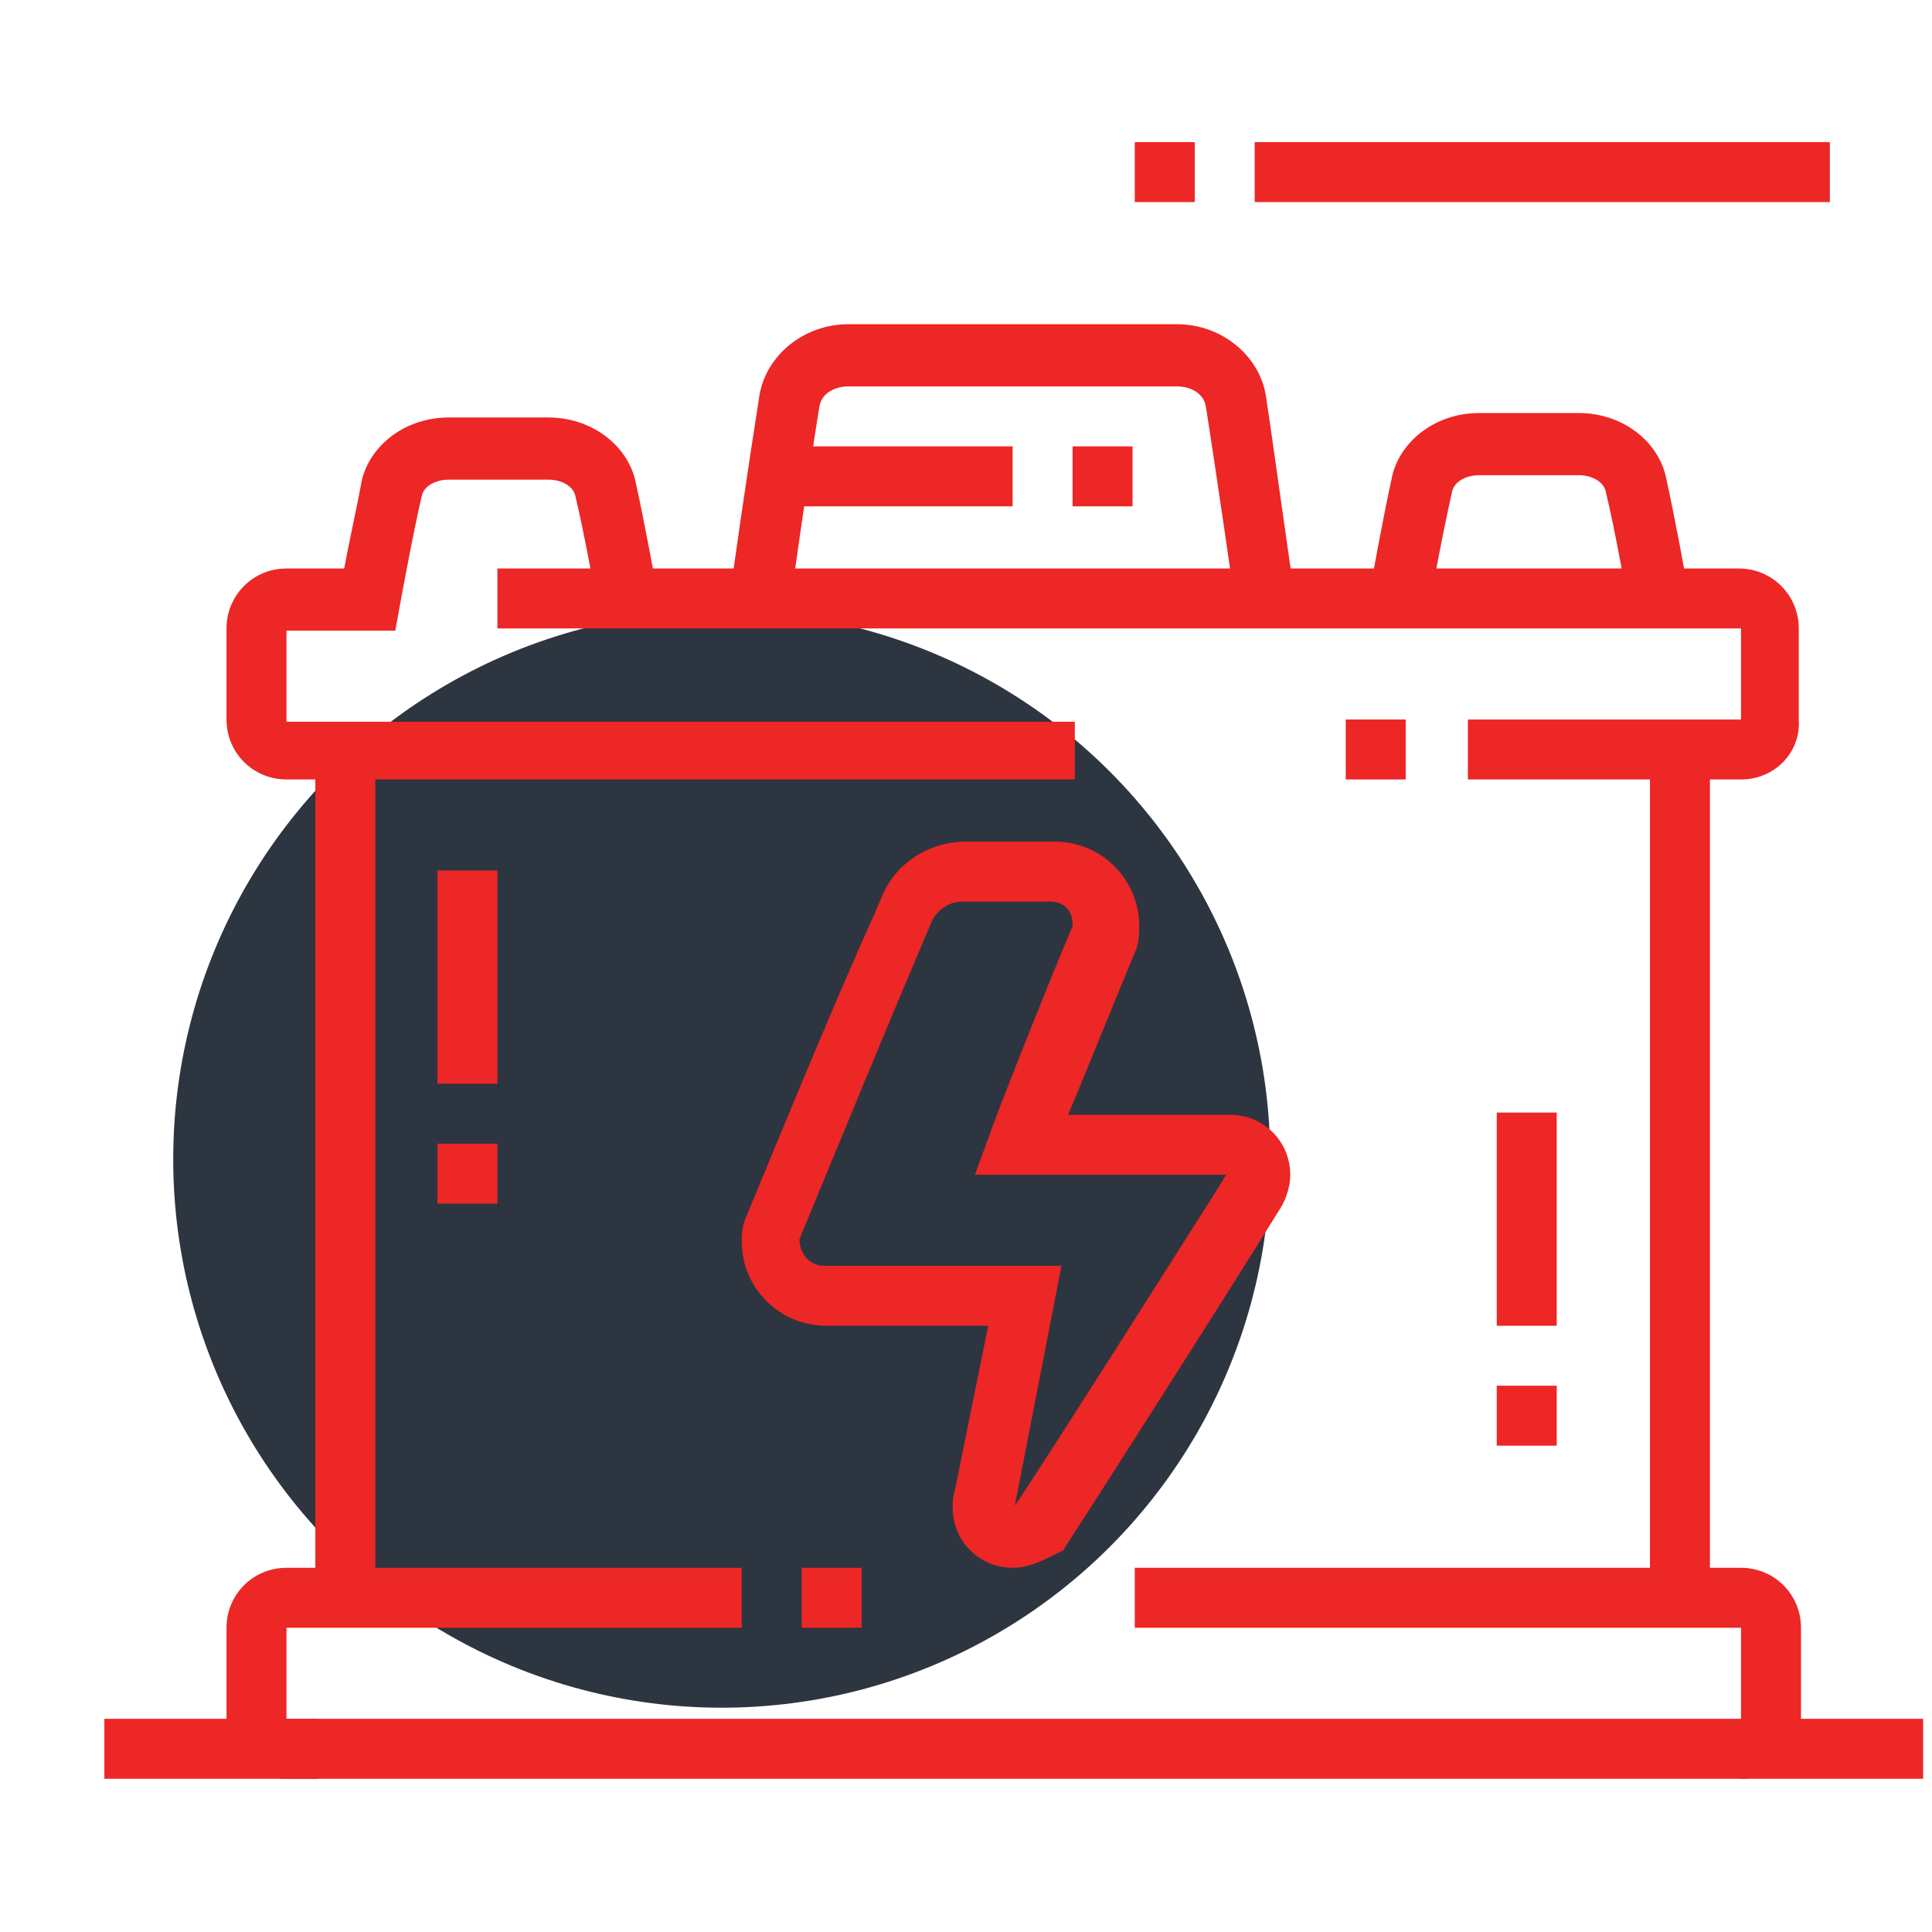 <?xml version="1.0" encoding="utf-8"?>
<!-- Generator: Adobe Illustrator 24.1.0, SVG Export Plug-In . SVG Version: 6.00 Build 0)  -->
<svg version="1.1" id="Layer_1" xmlns="http://www.w3.org/2000/svg" xmlns:xlink="http://www.w3.org/1999/xlink" x="0px" y="0px"
	 width="87px" height="87px" viewBox="0 0 87 87" style="enable-background:new 0 0 87 87;" xml:space="preserve">
<style type="text/css">
	.st0{fill-rule:evenodd;clip-rule:evenodd;fill:#2D3540;}
	.st1{display:none;}
	.st2{display:inline;fill:#ED2626;}
	.st3{fill:#ED2626;}
</style>
<circle class="st0" cx="32.5" cy="52.2" r="24.7"/>
<g class="st1">
	<path class="st2" d="M70.2,28.3c-0.2,0-0.4,0-0.5-0.1c-12.3-2.4-49.1-9.6-49.1-9.6c-1.3-0.2-2.2-1.4-2.2-2.7v-5.5
		c0-1.5,1.2-2.7,2.7-2.7h49.1c1.5,0,2.7,1.2,2.7,2.7v2.7c0,1.5-1.2,2.7-2.7,2.7h-6.8v-2.7h6.8v-2.7H21V16c0,0,36.8,7.2,49.1,9.6
		l0-2.7c0,0-9.3-2.1-20.4-4.6l0.6-2.7c11.1,2.5,20.4,4.6,20.4,4.6c1.2,0.3,2.2,1.4,2.2,2.7v2.7C72.9,27,71.7,28.3,70.2,28.3z"/>
	<path class="st2" d="M46.4,17.5l-1.2-0.3c-0.7-0.2-1.5-0.4-2.3-0.5l0.6-2.7c0.8,0.2,1.6,0.4,2.3,0.6l1.2,0.3L46.4,17.5z"/>
	<rect x="34.1" y="42.4" transform="matrix(0.982 -0.191 0.191 0.982 -7.469 9.749)" class="st2" width="25.8" height="2.7"/>
	<path class="st2" d="M70.2,61c-0.2,0-0.4,0-0.5-0.1c-12.3-2.4-49.1-9.6-49.1-9.6c-1.3-0.2-2.2-1.4-2.2-2.7v-4.1
		c0-1.3,0.9-2.4,2.2-2.7l23-5.1l0.6,2.7l-23,5.1l0,4.1c0,0,36.8,7.2,49.1,9.6l0-2.7c-0.3-0.1-24-5.4-39.5-8.8l0.6-2.7
		c15.5,3.4,39.3,8.8,39.5,8.8c1.2,0.3,2.2,1.4,2.2,2.7v2.7C72.9,59.8,71.7,61,70.2,61z"/>
	<path class="st2" d="M70.2,80.1H21c-1.5,0-2.7-1.2-2.7-2.7v-2.7c0-1.5,1.2-2.7,2.7-2.7h9.6v2.7H21v2.7h49.1v-5.5l-39.6-8.8l0.6-2.7
		l39.6,8.8c1.2,0.2,2.1,1.4,2.1,2.7v5.5C72.9,78.9,71.7,80.1,70.2,80.1z"/>
	<path class="st2" d="M57.5,75l-37-7.2c-1.3-0.2-2.2-1.4-2.2-2.7V61c0-1.3,0.9-2.4,2.2-2.7l0,0c0,0,11-2.5,22.9-5.1l0.6,2.7
		C32,58.5,21.1,61,21.1,61l0,4.1l37,7.2L57.5,75z"/>
	
		<rect x="34.1" y="58.7" transform="matrix(0.982 -0.191 0.191 0.982 -10.588 10.048)" class="st2" width="25.8" height="2.7"/>
	<rect x="34.1" y="26" transform="matrix(0.982 -0.19 0.19 0.982 -4.348 9.448)" class="st2" width="25.8" height="2.7"/>
	<path class="st2" d="M70.2,44.6c-0.2,0-0.4,0-0.5-0.1C57.4,42.2,20.5,35,20.5,35c-1.3-0.2-2.2-1.4-2.2-2.7v-4.1
		c0-1.3,0.9-2.4,2.2-2.7c0,0,11-2.5,22.9-5.1l0.6,2.7c-12,2.7-22.9,5.1-22.9,5.1l0,4.1c0,0,36.8,7.2,49.1,9.6l0-2.7
		c-0.3-0.1-24-5.4-39.5-8.8l0.6-2.7c15.5,3.4,39.3,8.8,39.5,8.8c1.2,0.3,2.2,1.4,2.2,2.7v2.7C72.9,43.4,71.7,44.6,70.2,44.6z"/>
	<rect x="8.8" y="6.4" class="st2" width="2.7" height="15"/>
	<rect x="8.8" y="24.2" class="st2" width="2.7" height="2.7"/>
	<rect x="8.8" y="29.6" class="st2" width="2.7" height="2.7"/>
	<rect x="79.7" y="39.2" class="st2" width="2.7" height="12.3"/>
	<rect x="79.7" y="54.2" class="st2" width="2.7" height="2.7"/>
</g>
<g class="st1">
	<path class="st2" d="M45.6,76c-18.1,0-32.7-14.7-32.7-32.7c0-8.9,3.5-17.2,9.8-23.4l1.9,2c-5.8,5.7-9,13.3-9,21.5
		c0,16.6,13.5,30,30,30s30-13.5,30-30s-13.5-30-30-30c-4.5,0-8.8,1-12.9,2.9l-1.2-2.5c4.4-2.1,9.1-3.1,14-3.1
		c18.1,0,32.7,14.7,32.7,32.7S63.7,76,45.6,76z"/>
	<path class="st2" d="M27.6,19.2L26,17c0.8-0.6,1.6-1.1,2.4-1.6l1.4,2.3C29.1,18.2,28.3,18.7,27.6,19.2z"/>
	<path class="st2" d="M15.1,68.4c-3.9-4.7-6.7-10.3-8-16.3l2.7-0.6c1.3,5.5,3.8,10.7,7.5,15.1L15.1,68.4z"/>
	<path class="st2" d="M20.7,74c-0.8-0.7-1.6-1.3-2.3-2l1.9-2c0.7,0.7,1.4,1.3,2.2,1.9L20.7,74z"/>
	<path class="st2" d="M79.5,28.7c-2.7-6.2-6.9-11.5-12.4-15.4l1.6-2.2C74.5,15.3,79.1,21,82,27.6L79.5,28.7z"/>
	<path class="st2" d="M63.8,11.2c-1.1-0.6-2.3-1.2-3.5-1.7L61.4,7c1.3,0.6,2.5,1.2,3.7,1.9L63.8,11.2z"/>
	<path class="st2" d="M45.6,54.2c-3.8,0-6.8-3.1-6.8-6.8c0-3.8,3.1-6.8,6.8-6.8c3.8,0,6.8,3.1,6.8,6.8
		C52.4,51.1,49.4,54.2,45.6,54.2z M45.6,43.3c-2.3,0-4.1,1.8-4.1,4.1s1.8,4.1,4.1,4.1c2.3,0,4.1-1.8,4.1-4.1S47.9,43.3,45.6,43.3z"
		/>
	<path class="st2" d="M40.2,68.6L39,68.3c-9-2.4-16-9.4-18.4-18.4l-0.3-1.2l1.2-0.4c1.7-0.6,3.4-0.9,5.1-0.9c8.3,0,15,6.7,15,15
		c0,1.7-0.3,3.4-0.9,5.1L40.2,68.6z M23.6,50.5c2.3,7,7.8,12.6,14.8,14.8c0.2-1,0.4-1.9,0.4-2.9c0-6.8-5.5-12.3-12.3-12.3
		C25.5,50.1,24.5,50.2,23.6,50.5z"/>
	<path class="st2" d="M51,68.6l-0.4-1.2c-0.6-1.7-0.9-3.4-0.9-5.1c0-8.3,6.7-15,15-15c1.7,0,3.4,0.3,5.1,0.9l1.2,0.4l-0.3,1.2
		c-2.4,9-9.4,16-18.4,18.4L51,68.6z M64.7,50.1c-6.8,0-12.3,5.5-12.3,12.3c0,1,0.1,2,0.4,2.9c7-2.3,12.6-7.8,14.8-14.8
		C66.7,50.2,65.7,50.1,64.7,50.1z"/>
	<path class="st2" d="M19.7,44.9l0.1-2.4c0.4-14.1,11.8-25.2,25.9-25.2c5.6,0,10.9,1.8,15.4,5.1l-1.6,2.2c-4-3-8.8-4.5-13.8-4.5
		c-11.9,0-21.5,8.7-23,20.2c7.1-3.4,15-5.2,23-5.2s15.8,1.8,23,5.2c-0.3-2-0.8-3.9-1.5-5.8l2.5-1c1.2,2.9,1.8,6,1.9,9.1l0.1,2.4
		l-2.1-1.1c-7.3-3.9-15.6-6-23.9-6s-16.6,2.1-23.9,6L19.7,44.9z"/>
	<path class="st2" d="M64.6,30c-0.8-1.2-1.8-2.3-2.9-3.3l1.9-2c1.2,1.1,2.2,2.4,3.2,3.7L64.6,30z"/>
	<rect x="11.5" y="2.3" class="st2" width="2.7" height="5.5"/>
	<rect x="11.5" y="13.3" class="st2" width="2.7" height="5.5"/>
	<rect x="15.6" y="9.2" class="st2" width="5.5" height="2.7"/>
	<rect x="4.7" y="9.2" class="st2" width="5.5" height="2.7"/>
	<rect x="77" y="67.8" class="st2" width="2.7" height="5.5"/>
	<rect x="77" y="78.8" class="st2" width="2.7" height="5.5"/>
	<rect x="81.1" y="74.7" class="st2" width="5.5" height="2.7"/>
	<rect x="70.2" y="74.7" class="st2" width="5.5" height="2.7"/>
</g>
<g class="st1">
	<path class="st2" d="M24.5,59.3c-9,0-16.4-7.3-16.4-16.4s7.3-16.4,16.4-16.4s16.4,7.3,16.4,16.4S33.5,59.3,24.5,59.3z M24.5,29.3
		c-7.5,0-13.6,6.1-13.6,13.6s6.1,13.6,13.6,13.6s13.6-6.1,13.6-13.6S32,29.3,24.5,29.3z"/>
	<path class="st2" d="M55,32.6L54.2,30c0.8-0.2,1.5-0.6,2.2-0.9l1.3,2.4C56.9,31.9,56,32.3,55,32.6z"/>
	<path class="st2" d="M50.4,33.4c-8.3,0-15-6.7-15-15s6.7-15,15-15s15,6.7,15,15c0,3.8-1.4,7.4-4,10.2l-2-1.9
		c2.1-2.3,3.3-5.2,3.3-8.3c0-6.8-5.5-12.3-12.3-12.3s-12.3,5.5-12.3,12.3s5.5,12.3,12.3,12.3c0.3,0,0.7,0,1,0l0.2,2.7
		C51.2,33.3,50.8,33.4,50.4,33.4z"/>
	<path class="st2" d="M47.7,78.4c-6,0-10.9-4.9-10.9-10.9c0-6,4.9-10.9,10.9-10.9s10.9,4.9,10.9,10.9C58.6,73.5,53.7,78.4,47.7,78.4
		z M47.7,59.3c-4.5,0-8.2,3.7-8.2,8.2s3.7,8.2,8.2,8.2s8.2-3.7,8.2-8.2S52.2,59.3,47.7,59.3z"/>
	<polygon class="st2" points="76.3,66.1 73.6,66.1 73.6,68.8 76.3,68.8 76.3,66.1 	"/>
	<path class="st2" d="M74.9,75.7c-4.5,0-8.2-3.7-8.2-8.2s3.7-8.2,8.2-8.2c4.5,0,8.2,3.7,8.2,8.2S79.5,75.7,74.9,75.7z M74.9,62
		c-3,0-5.5,2.4-5.5,5.5c0,3,2.4,5.5,5.5,5.5s5.5-2.4,5.5-5.5C80.4,64.5,78,62,74.9,62z"/>
	<circle class="st2" cx="50.4" cy="18.4" r="2.7"/>
	<path class="st2" d="M43,24.4c-1.4-1.7-2.1-3.8-2.1-6c0-1,0.1-2,0.4-2.9l2.6,0.8c-0.2,0.7-0.3,1.4-0.3,2.1c0,1.6,0.5,3.1,1.5,4.3
		L43,24.4z"/>
	<path class="st2" d="M59.9,18.4h-2.7c0-2.2-1-4.2-2.8-5.5l1.6-2.2C58.5,12.5,59.9,15.3,59.9,18.4z"/>
	<circle class="st2" cx="47.7" cy="67.5" r="2.7"/>
	<path class="st2" d="M24.5,38.8c-3,0-5.5-2.4-5.5-5.5h2.7c0,1.5,1.2,2.7,2.7,2.7c1.5,0,2.7-1.2,2.7-2.7h2.7
		C29.9,36.4,27.5,38.8,24.5,38.8z"/>
	<path class="st2" d="M34,48.4c-3,0-5.5-2.4-5.5-5.5s2.4-5.5,5.5-5.5v2.7c-1.5,0-2.7,1.2-2.7,2.7s1.2,2.7,2.7,2.7V48.4z"/>
	<path class="st2" d="M29.9,52.5h-2.7c0-1.5-1.2-2.7-2.7-2.7c-1.5,0-2.7,1.2-2.7,2.7H19c0-3,2.4-5.5,5.5-5.5S29.9,49.5,29.9,52.5z"
		/>
	<path class="st2" d="M14.9,48.4v-2.7c1.5,0,2.7-1.2,2.7-2.7s-1.2-2.7-2.7-2.7v-2.7c3,0,5.5,2.4,5.5,5.5S17.9,48.4,14.9,48.4z"/>
	<rect x="60.8" y="55.5" transform="matrix(0.6 -0.8 0.8 0.6 -28.261 76.249)" class="st2" width="2.7" height="21.8"/>
	<rect x="71" y="12.3" transform="matrix(0.943 -0.333 0.333 0.943 -9.024 26.304)" class="st2" width="2.7" height="54.5"/>
	<rect x="24.5" y="56.6" class="st2" width="23.2" height="2.7"/>
	<rect x="10.1" y="18.5" transform="matrix(0.752 -0.659 0.659 0.752 -6.153 23.371)" class="st2" width="35.7" height="2.7"/>
	<polygon class="st2" points="25.8,41.6 23.1,41.6 23.1,44.3 25.8,44.3 25.8,41.6 	"/>
	
		<rect x="79.5" y="44.6" transform="matrix(0.943 -0.332 0.332 0.943 -11.099 29.549)" class="st2" width="2.7" height="5.2"/>
	<rect x="75.6" y="29.6" transform="matrix(0.944 -0.331 0.331 0.944 -7.648 27.473)" class="st2" width="2.7" height="13.2"/>
	<path class="st2" d="M37.1,80c-3.7-3.1-5.8-7.7-5.8-12.5H34c0,4,1.8,7.8,4.9,10.4L37.1,80z"/>
	<path class="st2" d="M43.1,83.2c-1.4-0.4-2.7-1-3.9-1.7l1.4-2.3c1,0.6,2.1,1.1,3.2,1.4L43.1,83.2z"/>
</g>
<g>
	<rect x="60.6" y="32.4" class="st3" width="2.7" height="2.7"/>
	<path class="st3" d="M78.4,35.1H66.1v-2.7h12.3v-4.1H22.4v-2.7h55.9c1.5,0,2.7,1.2,2.7,2.7v4.1C81.1,33.9,79.9,35.1,78.4,35.1
		L78.4,35.1z"/>
	<path class="st3" d="M78.4,80.1H12.9c-1.5,0-2.7-1.2-2.7-2.7v-4.1c0-1.5,1.2-2.7,2.7-2.7h20.5v2.7H12.9v4.1h65.5v-4.1H51.1v-2.7
		h27.3c1.5,0,2.7,1.2,2.7,2.7v4.1C81.1,78.9,79.9,80.1,78.4,80.1z"/>
	<rect x="36.1" y="70.6" class="st3" width="2.7" height="2.7"/>
	<rect x="14.2" y="33.7" class="st3" width="2.7" height="38.2"/>
	<rect x="74.3" y="33.7" class="st3" width="2.7" height="38.2"/>
	<rect x="4.7" y="77.4" class="st3" width="9.6" height="2.7"/>
	<rect x="78.4" y="77.4" class="st3" width="8.2" height="2.7"/>
	<path class="st3" d="M35.6,27.1l-2.7-0.4c0-0.3,0.9-6.4,1.3-8.9c0.3-1.8,2-3.2,4-3.2H53c2,0,3.7,1.4,4,3.2c0.4,2.6,1.2,8.6,1.3,8.9
		l-2.7,0.4c0-0.1-0.9-6.3-1.3-8.8c-0.1-0.6-0.7-0.9-1.3-0.9H38.2c-0.6,0-1.2,0.3-1.3,0.9C36.5,20.7,35.6,27,35.6,27.1z"/>
	<rect x="48.3" y="20.1" class="st3" width="2.7" height="2.7"/>
	<rect x="35" y="20.1" class="st3" width="10.6" height="2.7"/>
	<rect x="19.7" y="39.2" class="st3" width="2.7" height="9.6"/>
	<rect x="19.7" y="51.5" class="st3" width="2.7" height="2.7"/>
	<rect x="67.4" y="50.1" class="st3" width="2.7" height="9.6"/>
	<rect x="67.4" y="62.4" class="st3" width="2.7" height="2.7"/>
	<path class="st3" d="M45.6,70.6c-1.5,0-2.7-1.2-2.7-2.7c0-0.3,0-0.5,0.1-0.8l1.5-7.4h-7.3c-2.1,0-3.8-1.7-3.8-3.8
		c0-0.2,0-0.7,0.2-1.1c1.9-4.6,4-9.7,5.8-13.7l0.3-0.7c0.6-1.5,2.1-2.5,3.8-2.5h4c2.1,0,3.8,1.7,3.8,3.8c0,0.3,0,0.8-0.2,1.2
		c-1,2.4-2.2,5.4-3,7.3h7.3c1.5,0,2.7,1.2,2.7,2.7c0,0.7-0.3,1.3-0.5,1.6c-2.6,4.2-9.5,15-9.6,15.1l-0.1,0.2
		C47.1,70.2,46.4,70.6,45.6,70.6z M36,55.8C36.1,55.8,36.1,55.8,36,55.8c0,0.7,0.5,1.2,1.1,1.2h10.7l-2.1,10.8
		c1.1-1.6,7-10.9,9.4-14.7c0-0.1,0.1-0.1,0.1-0.2H43.9l0.7-1.9c0-0.1,2.1-5.5,3.7-9.3c0,0,0-0.1,0-0.1c0-0.6-0.4-1-1-1h-4
		c-0.5,0-1,0.3-1.3,0.8l-0.3,0.7C40,46.1,37.9,51.2,36,55.8C36,55.8,36,55.8,36,55.8z"/>
	<rect x="56.5" y="6.4" class="st3" width="25.9" height="2.7"/>
	<rect x="51.1" y="6.4" class="st3" width="2.7" height="2.7"/>
	<path class="st3" d="M48.3,35.1H12.9c-1.5,0-2.7-1.2-2.7-2.7v-4.1c0-1.5,1.2-2.7,2.7-2.7h2.6c0.2-1.1,0.6-2.9,0.8-4
		c0.4-1.6,2-2.8,3.9-2.8h4.5c1.9,0,3.5,1.2,3.9,2.8c0.4,1.8,1,5,1,5.2l-2.7,0.5c0,0-0.6-3.4-1-5c-0.1-0.4-0.6-0.7-1.2-0.7h-4.5
		c-0.6,0-1.1,0.3-1.2,0.7c-0.4,1.7-1,5-1,5l-0.2,1.1h-4.9v4.1h35.5V35.1z"/>
	<path class="st3" d="M73.3,27.1c0,0-0.6-3.4-1-5c-0.1-0.4-0.6-0.7-1.2-0.7h-4.5c-0.6,0-1.1,0.3-1.2,0.7c-0.4,1.7-1,5-1,5l-2.7-0.5
		c0-0.1,0.6-3.4,1-5.2c0.4-1.6,2-2.8,3.9-2.8h4.5c1.9,0,3.5,1.2,3.9,2.8c0.4,1.8,1,5,1,5.2L73.3,27.1z"/>
</g>
<g class="st1">
	<path class="st2" d="M45.6,80.8c-16.6,0-30-13.5-30-30c0-9.1,4-17.6,11.1-23.3l1.7,2.1C22,34.8,18.3,42.5,18.3,50.8
		c0,15,12.2,27.3,27.3,27.3c9.8,0,18.9-5.3,23.8-13.9l2.4,1.3C66.4,74.9,56.4,80.8,45.6,80.8z"/>
	<path class="st2" d="M73.5,62l-2.5-1c0.3-0.7,0.6-1.5,0.8-2.3l2.6,0.8C74.1,60.4,73.8,61.2,73.5,62z"/>
	<path class="st2" d="M75.1,56.3l-2.7-0.5c0.3-1.6,0.5-3.3,0.5-5c0-9.6-5.1-18.5-13.3-23.4L61,25c9,5.4,14.6,15.3,14.6,25.8
		C75.6,52.6,75.5,54.5,75.1,56.3z"/>
	<path class="st2" d="M45.6,67.2c-9,0-16.4-7.3-16.4-16.4s7.3-16.4,16.4-16.4S62,41.7,62,50.8S54.6,67.2,45.6,67.2z M45.6,37.1
		c-7.5,0-13.6,6.1-13.6,13.6s6.1,13.6,13.6,13.6s13.6-6.1,13.6-13.6S53.1,37.1,45.6,37.1z"/>
	<path class="st2" d="M56.5,31.7c-0.7,0-1.5-0.2-2.4-0.4c-1.7-0.4-4.2-1-8.5-1c-4.2,0-6.8,0.6-8.5,1c-1,0.2-1.7,0.4-2.4,0.4
		c-2.2,0-3.1-1.2-3.7-2.3l-4.1-8.2c-0.3-0.6-0.4-1.2-0.4-1.8c0-4.7,11.4-8.2,19.1-8.2s19.1,3.4,19.1,8.2c0,0.6-0.1,1.3-0.4,1.8
		l-4.1,8.2C59.7,30.5,58.8,31.7,56.5,31.7z M45.6,27.6c4.6,0,7.3,0.6,9.1,1c0.8,0.2,1.4,0.3,1.8,0.3c0.8,0,0.9-0.2,1.2-0.8l4.1-8.2
		c0.1-0.2,0.1-0.4,0.1-0.6c0-1.7-7.9-5.5-16.4-5.5s-16.4,3.8-16.4,5.5c0,0.2,0,0.4,0.1,0.6l4.1,8.2c0.3,0.6,0.4,0.8,1.2,0.8
		c0.4,0,1-0.1,1.8-0.3C38.3,28.2,41.1,27.6,45.6,27.6z"/>
	<path class="st2" d="M21.4,54.9c-0.2-1.4-0.3-2.7-0.3-4.1c0-3.4,0.7-6.7,2-9.8l2.5,1.1c-1.2,2.7-1.8,5.7-1.8,8.7
		c0,1.2,0.1,2.5,0.3,3.7L21.4,54.9z"/>
	<path class="st2" d="M24.6,63.5c-0.5-0.8-0.9-1.6-1.3-2.4l2.5-1.1c0.3,0.7,0.7,1.4,1.1,2.1L24.6,63.5z"/>
	<path class="st2" d="M67.3,48c-0.5-3.9-2.1-7.7-4.6-10.8l2.1-1.7c2.8,3.5,4.6,7.7,5.1,12.2L67.3,48z"/>
	<rect x="12.9" y="78.1" class="st2" width="60" height="2.7"/>
	<rect x="75.6" y="78.1" class="st2" width="2.7" height="2.7"/>
	<path class="st2" d="M39.3,20.2l-0.6-2.7c2.3-0.6,4.7-0.9,6.9-0.9c1.3,0,2.6,0.1,4,0.3l-0.4,2.7c-1.2-0.2-2.5-0.3-3.6-0.3
		C43.7,19.4,41.5,19.7,39.3,20.2z"/>
	<path class="st2" d="M55.8,21.4c-1-0.4-2.2-0.8-3.5-1.1l0.7-2.6c1.4,0.4,2.7,0.8,3.8,1.3L55.8,21.4z"/>
	<polygon class="st2" points="54.8,62.4 49.1,52.9 59.9,47.6 61.1,50 53,54.1 57.1,61 	"/>
	<polygon class="st2" points="39.9,65.2 38,63.3 45.6,55.7 53.2,63.3 51.3,65.2 45.6,59.5 	"/>
	<polygon class="st2" points="36.4,62.4 34.1,61 38.2,54.1 30.1,50 31.3,47.6 42.1,52.9 	"/>
	<polygon class="st2" points="42.2,48 31.2,48 31.2,45.3 40,45.3 42,35.7 44.7,36.2 	"/>
	<polygon class="st2" points="60,48 49,48 46.5,36.2 49.2,35.7 51.2,45.3 60,45.3 	"/>
	<rect x="77" y="9.8" class="st2" width="2.7" height="5.5"/>
	<rect x="77" y="20.8" class="st2" width="2.7" height="5.5"/>
	<rect x="81.1" y="16.7" class="st2" width="5.5" height="2.7"/>
	<rect x="70.2" y="16.7" class="st2" width="5.5" height="2.7"/>
	<rect x="11.5" y="5.7" class="st2" width="2.7" height="5.5"/>
	<rect x="11.5" y="16.7" class="st2" width="2.7" height="5.5"/>
	<rect x="15.6" y="12.6" class="st2" width="5.5" height="2.7"/>
	<rect x="4.7" y="12.6" class="st2" width="5.5" height="2.7"/>
</g>
<g class="st1">
	<path class="st2" d="M77.7,82.2H25.8c-2.3,0-4.1-1.8-4.1-4.1V61.7c0-2.3,1.8-4.1,4.1-4.1h51.9c2.3,0,4.1,1.8,4.1,4.1v16.4
		C81.8,80.3,79.9,82.2,77.7,82.2z M25.8,60.3c-0.8,0-1.4,0.6-1.4,1.4v16.4c0,0.8,0.6,1.4,1.4,1.4h51.9c0.8,0,1.4-0.6,1.4-1.4V61.7
		c0-0.8-0.6-1.4-1.4-1.4H25.8z"/>
	
		<rect x="28.5" y="63.7" transform="matrix(0.707 -0.707 0.707 0.707 -37.074 40.708)" class="st2" width="4.3" height="2.7"/>
	<rect x="29.2" y="72.5" transform="matrix(0.707 -0.707 0.707 0.707 -43.829 43.505)" class="st2" width="2.7" height="4.3"/>
	
		<rect x="36.7" y="63.7" transform="matrix(0.707 -0.707 0.707 0.707 -34.678 46.496)" class="st2" width="4.3" height="2.7"/>
	
		<rect x="37.4" y="72.5" transform="matrix(0.707 -0.707 0.707 0.707 -41.431 49.294)" class="st2" width="2.7" height="4.3"/>
	<rect x="44.8" y="63.7" transform="matrix(0.707 -0.707 0.707 0.707 -32.278 52.286)" class="st2" width="4.3" height="2.7"/>
	
		<rect x="45.6" y="72.5" transform="matrix(0.707 -0.707 0.707 0.707 -39.033 55.084)" class="st2" width="2.7" height="4.3"/>
	<rect x="53" y="63.7" transform="matrix(0.707 -0.707 0.707 0.707 -29.88 58.075)" class="st2" width="4.3" height="2.7"/>
	<rect x="53.8" y="72.5" transform="matrix(0.707 -0.707 0.707 0.707 -36.635 60.873)" class="st2" width="2.7" height="4.3"/>
	<rect x="61.2" y="63.7" transform="matrix(0.707 -0.707 0.707 0.707 -27.477 63.867)" class="st2" width="4.3" height="2.7"/>
	<rect x="62" y="72.5" transform="matrix(0.707 -0.707 0.707 0.707 -34.236 66.662)" class="st2" width="2.7" height="4.3"/>
	<path class="st2" d="M40.2,60.1c-4.4-3.2-7.6-12.2-7.6-21.6c0-11.2,4.9-23.2,12.3-23.2s12.3,12,12.3,23.2c0,9.3-3.2,18.4-7.6,21.6
		l-1.6-2.2c3.7-2.6,6.4-11,6.4-19.4c0-10.7-4.6-20.5-9.6-20.5s-9.6,9.8-9.6,20.5c0,8.4,2.8,16.7,6.4,19.4L40.2,60.1z"/>
	<path class="st2" d="M57.1,59.7l-2.2-1.5c3-4.4,5.1-12.3,5.1-19.7h2.7C62.7,46.5,60.5,54.8,57.1,59.7z"/>
	<path class="st2" d="M59.7,34.5c-0.1-1.3-0.3-3.8-0.6-5l2.7-0.5c0.3,1.3,0.4,3.4,0.6,5.3L59.7,34.5z"/>
	<path class="st2" d="M32.7,59.7c-3.4-4.9-5.5-13.2-5.5-21.2c0-15.5,8.1-28.7,17.7-28.7c7.3,0,13.8,6.8,16.5,17.2l-2.6,0.7
		c-2.3-9.1-7.9-15.2-13.9-15.2c-8,0-15,12.1-15,25.9c0,7.4,2,15.3,5.1,19.7L32.7,59.7z"/>
	<path class="st2" d="M70.8,59.7l-2.2-1.5c3-4.4,5.1-12.3,5.1-19.7c0-13.8-7-25.9-15-25.9H44.9V9.8h13.6c9.6,0,17.7,13.1,17.7,28.7
		C76.3,46.5,74.1,54.8,70.8,59.7z"/>
	<path class="st2" d="M46.4,41.1c-0.1-0.9-0.1-1.8-0.1-2.6c0-6.7,1.7-13.9,4.1-17.8l2.3,1.5C50.5,25.6,49,32.3,49,38.5
		c0,0.8,0,1.7,0.1,2.5L46.4,41.1z"/>
	<path class="st2" d="M47.6,48.4c-0.3-0.9-0.5-1.9-0.7-2.8l2.7-0.5c0.2,0.9,0.4,1.8,0.6,2.6L47.6,48.4z"/>
	<rect x="69.4" y="63.7" transform="matrix(0.707 -0.707 0.707 0.707 -25.079 69.656)" class="st2" width="4.3" height="2.7"/>
	
		<rect x="70.2" y="72.5" transform="matrix(0.707 -0.707 0.707 0.707 -31.841 72.459)" class="st2" width="2.7" height="4.3"/>
	<rect x="16.3" y="4.4" class="st2" width="2.7" height="5.5"/>
	<rect x="16.3" y="15.3" class="st2" width="2.7" height="5.5"/>
	<rect x="20.4" y="11.2" class="st2" width="5.5" height="2.7"/>
	<rect x="9.5" y="11.2" class="st2" width="5.5" height="2.7"/>
</g>
</svg>
